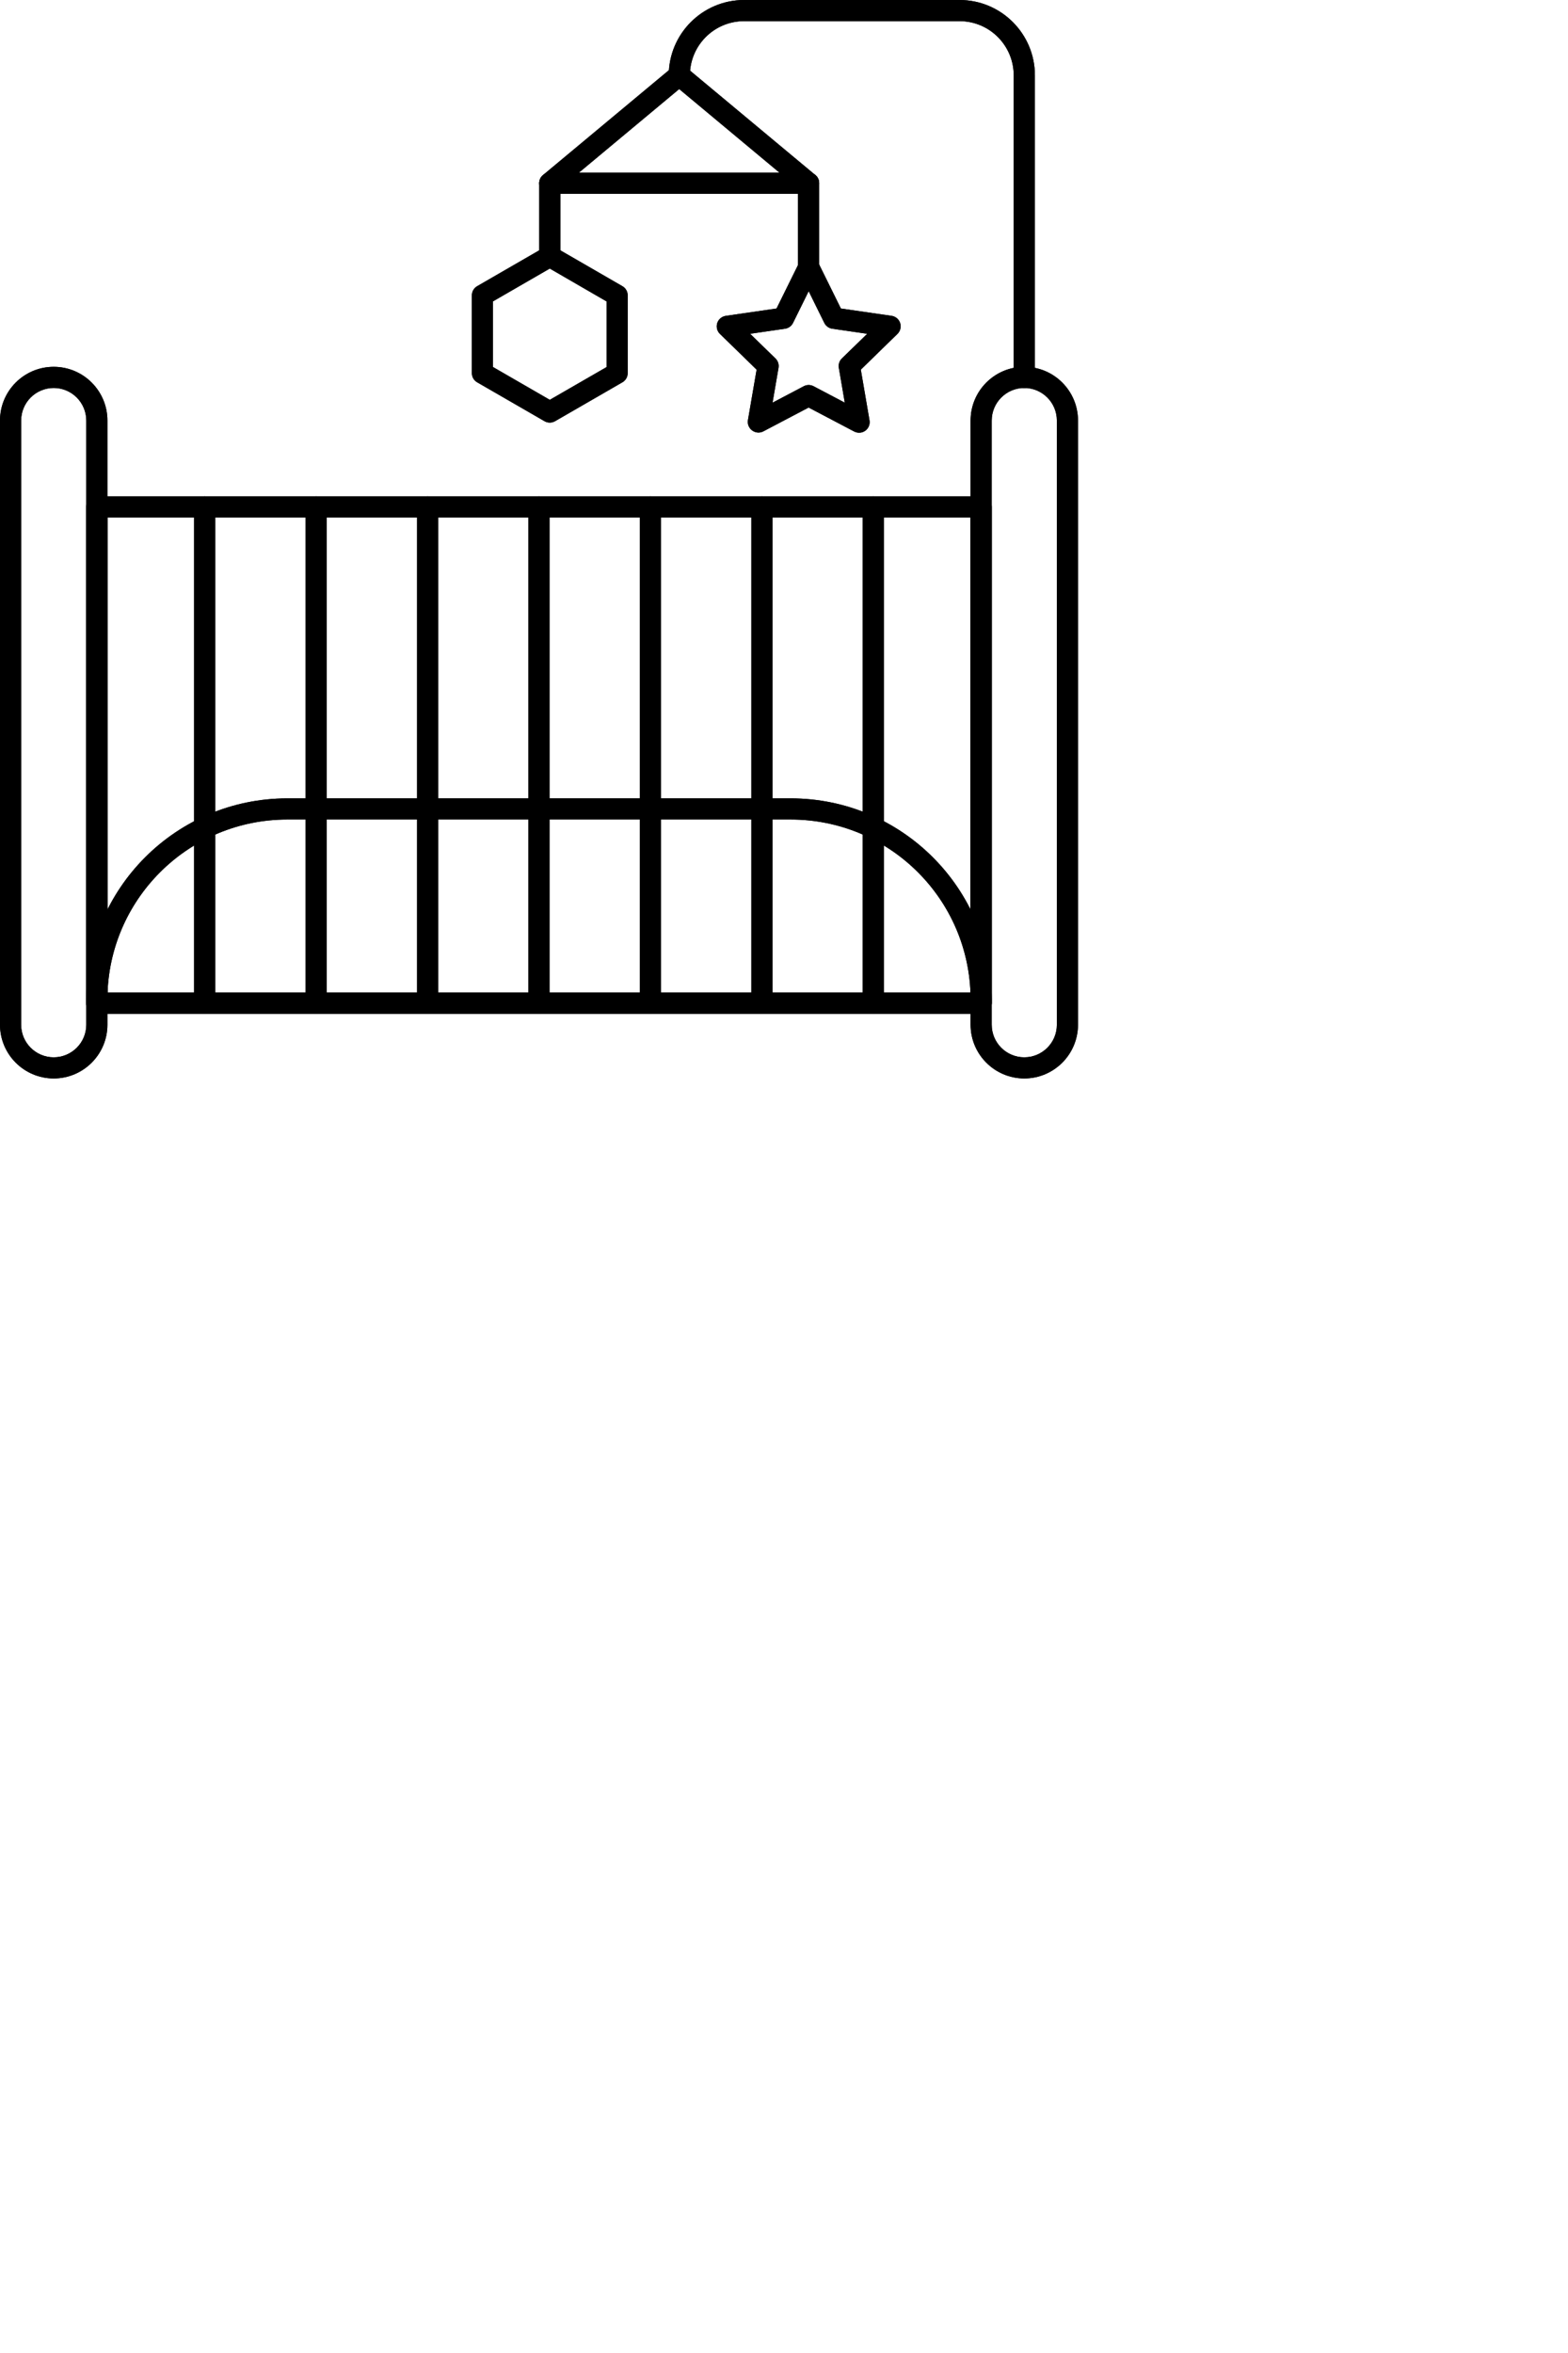 <?xml version="1.0" encoding="UTF-8"?> <svg xmlns="http://www.w3.org/2000/svg" xmlns:xlink="http://www.w3.org/1999/xlink" width="800" zoomAndPan="magnify" viewBox="0 0 600 900" height="1200" preserveAspectRatio="xMidYMid meet" version="1.0"><defs><clipPath id="acc793b140"><path d="M 0 140 L 42 140 L 42 412.5 L 0 412.5 Z M 0 140 " clip-rule="nonzero"></path></clipPath><clipPath id="6d49f3249b"><path d="M 371 140 L 412.5 140 L 412.5 412.5 L 371 412.5 Z M 371 140 " clip-rule="nonzero"></path></clipPath><clipPath id="d0ce2125dc"><path d="M 0 140 L 42 140 L 42 412.5 L 0 412.5 Z M 0 140 " clip-rule="nonzero"></path></clipPath><clipPath id="cbf28a0660"><path d="M 371 140 L 412.5 140 L 412.5 412.5 L 371 412.5 Z M 371 140 " clip-rule="nonzero"></path></clipPath></defs><g clip-path="url(#acc793b140)"><path fill="#000000" d="M 20.551 412.5 C 9.203 412.484 0.016 403.297 0 391.949 L 0 160.859 C 0 149.512 9.203 140.305 20.551 140.305 C 31.898 140.305 41.105 149.512 41.105 160.859 L 41.105 391.949 C 41.09 403.297 31.898 412.484 20.551 412.5 Z M 20.551 148.395 C 13.668 148.402 8.098 153.977 8.09 160.859 L 8.09 391.949 C 8.09 398.832 13.668 404.41 20.551 404.41 C 27.434 404.41 33.016 398.832 33.016 391.949 L 33.016 160.859 C 33.008 153.977 27.434 148.402 20.551 148.395 Z M 20.551 148.395 " fill-opacity="1" fill-rule="nonzero"></path></g><g clip-path="url(#6d49f3249b)"><path fill="#000000" d="M 391.949 412.5 C 380.602 412.484 371.41 403.297 371.395 391.949 L 371.395 160.859 C 371.395 149.512 380.602 140.305 391.949 140.305 C 403.297 140.305 412.5 149.512 412.5 160.859 L 412.5 391.949 C 412.484 403.297 403.297 412.484 391.949 412.5 Z M 391.949 148.395 C 385.066 148.402 379.492 153.977 379.484 160.859 L 379.484 391.949 C 379.484 398.832 385.066 404.41 391.949 404.41 C 398.832 404.41 404.41 398.832 404.41 391.949 L 404.41 160.859 C 404.402 153.977 398.832 148.402 391.949 148.395 Z M 391.949 148.395 " fill-opacity="1" fill-rule="nonzero"></path></g><path fill="#000000" d="M 375.441 387.742 L 37.059 387.742 C 34.828 387.742 33.016 385.93 33.016 383.699 L 33.016 193.867 C 33.016 191.633 34.828 189.824 37.059 189.824 L 375.441 189.824 C 377.672 189.824 379.484 191.633 379.484 193.867 L 379.484 383.699 C 379.484 385.93 377.672 387.742 375.441 387.742 Z M 41.105 379.652 L 371.395 379.652 L 371.395 197.91 L 41.105 197.91 Z M 41.105 379.652 " fill-opacity="1" fill-rule="nonzero"></path><path fill="#000000" d="M 391.949 148.395 C 389.715 148.395 387.902 146.582 387.902 144.352 L 387.902 28.801 C 387.887 17.375 378.633 8.113 367.207 8.09 L 284.707 8.09 C 273.27 8.105 264.008 17.367 263.992 28.801 C 263.992 31.035 262.18 32.848 259.949 32.848 C 257.715 32.848 255.902 31.035 255.902 28.801 C 255.918 12.926 268.781 0.047 284.656 0 L 367.207 0 C 383.105 0.016 395.992 12.902 396.008 28.801 L 396.008 144.352 C 396.008 146.582 394.195 148.395 391.965 148.395 C 391.957 148.395 391.957 148.395 391.949 148.395 Z M 391.949 148.395 " fill-opacity="1" fill-rule="nonzero"></path><path fill="#000000" d="M 309.414 74.113 L 210.375 74.113 C 208.145 74.113 206.332 72.301 206.332 70.07 C 206.332 68.871 206.863 67.73 207.785 66.961 L 257.312 25.711 C 258.809 24.469 260.992 24.469 262.488 25.711 L 312.004 66.961 C 313.719 68.395 313.953 70.941 312.52 72.656 C 311.754 73.578 310.613 74.113 309.414 74.113 Z M 221.543 66.023 L 298.246 66.023 L 259.898 34.066 Z M 221.543 66.023 " fill-opacity="1" fill-rule="nonzero"></path><path fill="#000000" d="M 290.199 165.453 C 289.34 165.445 288.508 165.16 287.82 164.645 C 286.574 163.738 285.945 162.211 286.203 160.688 L 289.52 141.391 L 275.484 127.715 C 273.883 126.152 273.852 123.598 275.414 121.996 C 276.035 121.355 276.852 120.945 277.734 120.812 L 297.145 118 L 305.816 100.441 C 306.785 98.426 309.207 97.594 311.219 98.562 C 312.035 98.961 312.699 99.621 313.094 100.441 L 321.766 118 L 341.18 120.812 C 343.387 121.137 344.922 123.184 344.598 125.398 C 344.469 126.281 344.059 127.098 343.418 127.715 L 329.395 141.391 L 332.703 160.688 C 333.129 162.883 331.707 165.008 329.516 165.438 C 328.578 165.621 327.605 165.469 326.766 165 L 309.422 155.883 L 292.082 165 C 291.5 165.301 290.852 165.453 290.199 165.453 Z M 309.414 147.262 C 310.07 147.262 310.719 147.418 311.301 147.723 L 323.262 154.016 L 320.98 140.688 C 320.754 139.375 321.191 138.043 322.137 137.113 L 331.844 127.672 L 318.465 125.73 C 317.148 125.539 316.016 124.711 315.426 123.516 L 309.441 111.383 L 303.453 123.516 C 302.863 124.711 301.73 125.539 300.414 125.73 L 287.035 127.672 L 296.742 137.113 C 297.695 138.043 298.133 139.375 297.906 140.688 L 295.617 154.016 L 307.578 147.723 C 308.145 147.426 308.777 147.27 309.414 147.262 Z M 309.414 147.262 " fill-opacity="1" fill-rule="nonzero"></path><path fill="#000000" d="M 309.414 106.305 C 307.184 106.305 305.371 104.492 305.371 102.258 L 305.371 70.07 C 305.371 67.836 307.184 66.023 309.414 66.023 C 311.648 66.023 313.461 67.836 313.461 70.07 L 313.461 102.258 C 313.461 104.492 311.648 106.305 309.414 106.305 Z M 309.414 106.305 " fill-opacity="1" fill-rule="nonzero"></path><path fill="#000000" d="M 210.375 102.129 C 208.145 102.129 206.332 100.32 206.332 98.086 L 206.332 70.07 C 206.332 67.836 208.145 66.023 210.375 66.023 C 212.605 66.023 214.418 67.836 214.418 70.07 L 214.418 98.086 C 214.418 100.32 212.605 102.129 210.375 102.129 Z M 210.375 102.129 " fill-opacity="1" fill-rule="nonzero"></path><path fill="#000000" d="M 210.375 161.645 C 209.664 161.645 208.969 161.457 208.352 161.102 L 182.582 146.227 C 181.332 145.508 180.562 144.172 180.562 142.727 L 180.562 112.969 C 180.562 111.52 181.332 110.188 182.582 109.465 L 208.352 94.582 C 209.605 93.863 211.145 93.863 212.398 94.582 L 238.168 109.465 C 239.418 110.188 240.188 111.52 240.188 112.969 L 240.188 142.727 C 240.188 144.172 239.418 145.508 238.168 146.227 L 212.398 161.102 C 211.781 161.457 211.086 161.645 210.375 161.645 Z M 188.648 140.387 L 210.375 152.934 L 232.133 140.387 L 232.133 115.312 L 210.375 102.719 L 188.648 115.266 Z M 188.648 140.387 " fill-opacity="1" fill-rule="nonzero"></path><path fill="#000000" d="M 78.328 387.742 C 76.094 387.742 74.281 385.93 74.281 383.699 L 74.281 193.867 C 74.281 191.633 76.094 189.824 78.328 189.824 C 80.559 189.824 82.371 191.633 82.371 193.867 L 82.371 383.699 C 82.371 385.93 80.559 387.742 78.328 387.742 Z M 78.328 387.742 " fill-opacity="1" fill-rule="nonzero"></path><path fill="#000000" d="M 120.969 387.742 C 118.734 387.742 116.922 385.93 116.922 383.699 L 116.922 193.867 C 116.922 191.633 118.734 189.824 120.969 189.824 C 123.199 189.824 125.012 191.633 125.012 193.867 L 125.012 383.699 C 125.012 385.93 123.199 387.742 120.969 387.742 Z M 120.969 387.742 " fill-opacity="1" fill-rule="nonzero"></path><path fill="#000000" d="M 163.609 387.742 C 161.375 387.742 159.566 385.93 159.566 383.699 L 159.566 193.867 C 159.566 191.633 161.375 189.824 163.609 189.824 C 165.84 189.824 167.652 191.633 167.652 193.867 L 167.652 383.699 C 167.652 385.93 165.84 387.742 163.609 387.742 Z M 163.609 387.742 " fill-opacity="1" fill-rule="nonzero"></path><path fill="#000000" d="M 206.25 387.742 C 204.02 387.742 202.207 385.93 202.207 383.699 L 202.207 193.867 C 202.207 191.633 204.02 189.824 206.25 189.824 C 208.48 189.824 210.293 191.633 210.293 193.867 L 210.293 383.699 C 210.293 385.93 208.48 387.742 206.25 387.742 Z M 206.25 387.742 " fill-opacity="1" fill-rule="nonzero"></path><path fill="#000000" d="M 248.891 387.742 C 246.66 387.742 244.848 385.93 244.848 383.699 L 244.848 193.867 C 244.848 191.633 246.66 189.824 248.891 189.824 C 251.125 189.824 252.934 191.633 252.934 193.867 L 252.934 383.699 C 252.934 385.93 251.125 387.742 248.891 387.742 Z M 248.891 387.742 " fill-opacity="1" fill-rule="nonzero"></path><path fill="#000000" d="M 291.531 387.742 C 289.301 387.742 287.488 385.93 287.488 383.699 L 287.488 193.867 C 287.488 191.633 289.301 189.824 291.531 189.824 C 293.766 189.824 295.578 191.633 295.578 193.867 L 295.578 383.699 C 295.578 385.93 293.766 387.742 291.531 387.742 Z M 291.531 387.742 " fill-opacity="1" fill-rule="nonzero"></path><path fill="#000000" d="M 334.172 387.742 C 331.941 387.742 330.129 385.93 330.129 383.699 L 330.129 193.867 C 330.129 191.633 331.941 189.824 334.172 189.824 C 336.406 189.824 338.219 191.633 338.219 193.867 L 338.219 383.699 C 338.219 385.93 336.406 387.742 334.172 387.742 Z M 334.172 387.742 " fill-opacity="1" fill-rule="nonzero"></path><path fill="#000000" d="M 375.441 387.742 L 37.059 387.742 C 34.828 387.742 33.016 385.93 33.016 383.699 L 33.016 382.211 C 33.066 339.793 67.441 305.418 109.855 305.371 L 302.645 305.371 C 345.059 305.418 379.434 339.793 379.484 382.211 L 379.484 383.699 C 379.484 385.93 377.672 387.742 375.441 387.742 Z M 41.145 379.652 L 371.355 379.652 C 369.93 342.723 339.602 313.5 302.645 313.461 L 109.855 313.461 C 72.898 313.5 42.57 342.723 41.145 379.652 Z M 41.145 379.652 " fill-opacity="1" fill-rule="nonzero"></path><g clip-path="url(#d0ce2125dc)"><path fill="#000000" d="M 20.551 412.5 C 9.203 412.484 0.016 403.297 0 391.949 L 0 160.859 C 0 149.512 9.203 140.305 20.551 140.305 C 31.898 140.305 41.105 149.512 41.105 160.859 L 41.105 391.949 C 41.09 403.297 31.898 412.484 20.551 412.5 Z M 20.551 148.395 C 13.668 148.402 8.098 153.977 8.09 160.859 L 8.09 391.949 C 8.09 398.832 13.668 404.41 20.551 404.41 C 27.434 404.41 33.016 398.832 33.016 391.949 L 33.016 160.859 C 33.008 153.977 27.434 148.402 20.551 148.395 Z M 20.551 148.395 " fill-opacity="1" fill-rule="nonzero"></path></g><g clip-path="url(#cbf28a0660)"><path fill="#000000" d="M 391.949 412.5 C 380.602 412.484 371.41 403.297 371.395 391.949 L 371.395 160.859 C 371.395 149.512 380.602 140.305 391.949 140.305 C 403.297 140.305 412.5 149.512 412.5 160.859 L 412.5 391.949 C 412.484 403.297 403.297 412.484 391.949 412.5 Z M 391.949 148.395 C 385.066 148.402 379.492 153.977 379.484 160.859 L 379.484 391.949 C 379.484 398.832 385.066 404.41 391.949 404.41 C 398.832 404.41 404.41 398.832 404.41 391.949 L 404.41 160.859 C 404.402 153.977 398.832 148.402 391.949 148.395 Z M 391.949 148.395 " fill-opacity="1" fill-rule="nonzero"></path></g><path fill="#000000" d="M 375.441 387.742 L 37.059 387.742 C 34.828 387.742 33.016 385.93 33.016 383.699 L 33.016 193.867 C 33.016 191.633 34.828 189.824 37.059 189.824 L 375.441 189.824 C 377.672 189.824 379.484 191.633 379.484 193.867 L 379.484 383.699 C 379.484 385.93 377.672 387.742 375.441 387.742 Z M 41.105 379.652 L 371.395 379.652 L 371.395 197.91 L 41.105 197.91 Z M 41.105 379.652 " fill-opacity="1" fill-rule="nonzero"></path><path fill="#000000" d="M 391.949 148.395 C 389.715 148.395 387.902 146.582 387.902 144.352 L 387.902 28.801 C 387.887 17.375 378.633 8.113 367.207 8.09 L 284.707 8.09 C 273.27 8.105 264.008 17.367 263.992 28.801 C 263.992 31.035 262.18 32.848 259.949 32.848 C 257.715 32.848 255.902 31.035 255.902 28.801 C 255.918 12.926 268.781 0.047 284.656 0 L 367.207 0 C 383.105 0.016 395.992 12.902 396.008 28.801 L 396.008 144.352 C 396.008 146.582 394.195 148.395 391.965 148.395 C 391.957 148.395 391.957 148.395 391.949 148.395 Z M 391.949 148.395 " fill-opacity="1" fill-rule="nonzero"></path><path fill="#000000" d="M 309.414 74.113 L 210.375 74.113 C 208.145 74.113 206.332 72.301 206.332 70.07 C 206.332 68.871 206.863 67.73 207.785 66.961 L 257.312 25.711 C 258.809 24.469 260.992 24.469 262.488 25.711 L 312.004 66.961 C 313.719 68.395 313.953 70.941 312.52 72.656 C 311.754 73.578 310.613 74.113 309.414 74.113 Z M 221.543 66.023 L 298.246 66.023 L 259.898 34.066 Z M 221.543 66.023 " fill-opacity="1" fill-rule="nonzero"></path><path fill="#000000" d="M 290.199 165.453 C 289.34 165.445 288.508 165.16 287.82 164.645 C 286.574 163.738 285.945 162.211 286.203 160.688 L 289.52 141.391 L 275.484 127.715 C 273.883 126.152 273.852 123.598 275.414 121.996 C 276.035 121.355 276.852 120.945 277.734 120.812 L 297.145 118 L 305.816 100.441 C 306.785 98.426 309.207 97.594 311.219 98.562 C 312.035 98.961 312.699 99.621 313.094 100.441 L 321.766 118 L 341.18 120.812 C 343.387 121.137 344.922 123.184 344.598 125.398 C 344.469 126.281 344.059 127.098 343.418 127.715 L 329.395 141.391 L 332.703 160.688 C 333.129 162.883 331.707 165.008 329.516 165.438 C 328.578 165.621 327.605 165.469 326.766 165 L 309.422 155.883 L 292.082 165 C 291.5 165.301 290.852 165.453 290.199 165.453 Z M 309.414 147.262 C 310.07 147.262 310.719 147.418 311.301 147.723 L 323.262 154.016 L 320.98 140.688 C 320.754 139.375 321.191 138.043 322.137 137.113 L 331.844 127.672 L 318.465 125.73 C 317.148 125.539 316.016 124.711 315.426 123.516 L 309.441 111.383 L 303.453 123.516 C 302.863 124.711 301.73 125.539 300.414 125.73 L 287.035 127.672 L 296.742 137.113 C 297.695 138.043 298.133 139.375 297.906 140.688 L 295.617 154.016 L 307.578 147.723 C 308.145 147.426 308.777 147.27 309.414 147.262 Z M 309.414 147.262 " fill-opacity="1" fill-rule="nonzero"></path><path fill="#000000" d="M 309.414 106.305 C 307.184 106.305 305.371 104.492 305.371 102.258 L 305.371 70.07 C 305.371 67.836 307.184 66.023 309.414 66.023 C 311.648 66.023 313.461 67.836 313.461 70.07 L 313.461 102.258 C 313.461 104.492 311.648 106.305 309.414 106.305 Z M 309.414 106.305 " fill-opacity="1" fill-rule="nonzero"></path><path fill="#000000" d="M 210.375 102.129 C 208.145 102.129 206.332 100.32 206.332 98.086 L 206.332 70.07 C 206.332 67.836 208.145 66.023 210.375 66.023 C 212.605 66.023 214.418 67.836 214.418 70.07 L 214.418 98.086 C 214.418 100.32 212.605 102.129 210.375 102.129 Z M 210.375 102.129 " fill-opacity="1" fill-rule="nonzero"></path><path fill="#000000" d="M 210.375 161.645 C 209.664 161.645 208.969 161.457 208.352 161.102 L 182.582 146.227 C 181.332 145.508 180.562 144.172 180.562 142.727 L 180.562 112.969 C 180.562 111.52 181.332 110.188 182.582 109.465 L 208.352 94.582 C 209.605 93.863 211.145 93.863 212.398 94.582 L 238.168 109.465 C 239.418 110.188 240.188 111.52 240.188 112.969 L 240.188 142.727 C 240.188 144.172 239.418 145.508 238.168 146.227 L 212.398 161.102 C 211.781 161.457 211.086 161.645 210.375 161.645 Z M 188.648 140.387 L 210.375 152.934 L 232.133 140.387 L 232.133 115.312 L 210.375 102.719 L 188.648 115.266 Z M 188.648 140.387 " fill-opacity="1" fill-rule="nonzero"></path><path fill="#000000" d="M 78.328 387.742 C 76.094 387.742 74.281 385.93 74.281 383.699 L 74.281 193.867 C 74.281 191.633 76.094 189.824 78.328 189.824 C 80.559 189.824 82.371 191.633 82.371 193.867 L 82.371 383.699 C 82.371 385.93 80.559 387.742 78.328 387.742 Z M 78.328 387.742 " fill-opacity="1" fill-rule="nonzero"></path><path fill="#000000" d="M 120.969 387.742 C 118.734 387.742 116.922 385.93 116.922 383.699 L 116.922 193.867 C 116.922 191.633 118.734 189.824 120.969 189.824 C 123.199 189.824 125.012 191.633 125.012 193.867 L 125.012 383.699 C 125.012 385.93 123.199 387.742 120.969 387.742 Z M 120.969 387.742 " fill-opacity="1" fill-rule="nonzero"></path><path fill="#000000" d="M 163.609 387.742 C 161.375 387.742 159.566 385.93 159.566 383.699 L 159.566 193.867 C 159.566 191.633 161.375 189.824 163.609 189.824 C 165.84 189.824 167.652 191.633 167.652 193.867 L 167.652 383.699 C 167.652 385.93 165.84 387.742 163.609 387.742 Z M 163.609 387.742 " fill-opacity="1" fill-rule="nonzero"></path><path fill="#000000" d="M 206.25 387.742 C 204.02 387.742 202.207 385.93 202.207 383.699 L 202.207 193.867 C 202.207 191.633 204.02 189.824 206.25 189.824 C 208.48 189.824 210.293 191.633 210.293 193.867 L 210.293 383.699 C 210.293 385.93 208.48 387.742 206.25 387.742 Z M 206.25 387.742 " fill-opacity="1" fill-rule="nonzero"></path><path fill="#000000" d="M 248.891 387.742 C 246.66 387.742 244.848 385.93 244.848 383.699 L 244.848 193.867 C 244.848 191.633 246.66 189.824 248.891 189.824 C 251.125 189.824 252.934 191.633 252.934 193.867 L 252.934 383.699 C 252.934 385.93 251.125 387.742 248.891 387.742 Z M 248.891 387.742 " fill-opacity="1" fill-rule="nonzero"></path><path fill="#000000" d="M 291.531 387.742 C 289.301 387.742 287.488 385.93 287.488 383.699 L 287.488 193.867 C 287.488 191.633 289.301 189.824 291.531 189.824 C 293.766 189.824 295.578 191.633 295.578 193.867 L 295.578 383.699 C 295.578 385.93 293.766 387.742 291.531 387.742 Z M 291.531 387.742 " fill-opacity="1" fill-rule="nonzero"></path><path fill="#000000" d="M 334.172 387.742 C 331.941 387.742 330.129 385.93 330.129 383.699 L 330.129 193.867 C 330.129 191.633 331.941 189.824 334.172 189.824 C 336.406 189.824 338.219 191.633 338.219 193.867 L 338.219 383.699 C 338.219 385.93 336.406 387.742 334.172 387.742 Z M 334.172 387.742 " fill-opacity="1" fill-rule="nonzero"></path><path fill="#000000" d="M 375.441 387.742 L 37.059 387.742 C 34.828 387.742 33.016 385.93 33.016 383.699 L 33.016 382.211 C 33.066 339.793 67.441 305.418 109.855 305.371 L 302.645 305.371 C 345.059 305.418 379.434 339.793 379.484 382.211 L 379.484 383.699 C 379.484 385.93 377.672 387.742 375.441 387.742 Z M 41.145 379.652 L 371.355 379.652 C 369.93 342.723 339.602 313.5 302.645 313.461 L 109.855 313.461 C 72.898 313.5 42.57 342.723 41.145 379.652 Z M 41.145 379.652 " fill-opacity="1" fill-rule="nonzero"></path></svg> 
